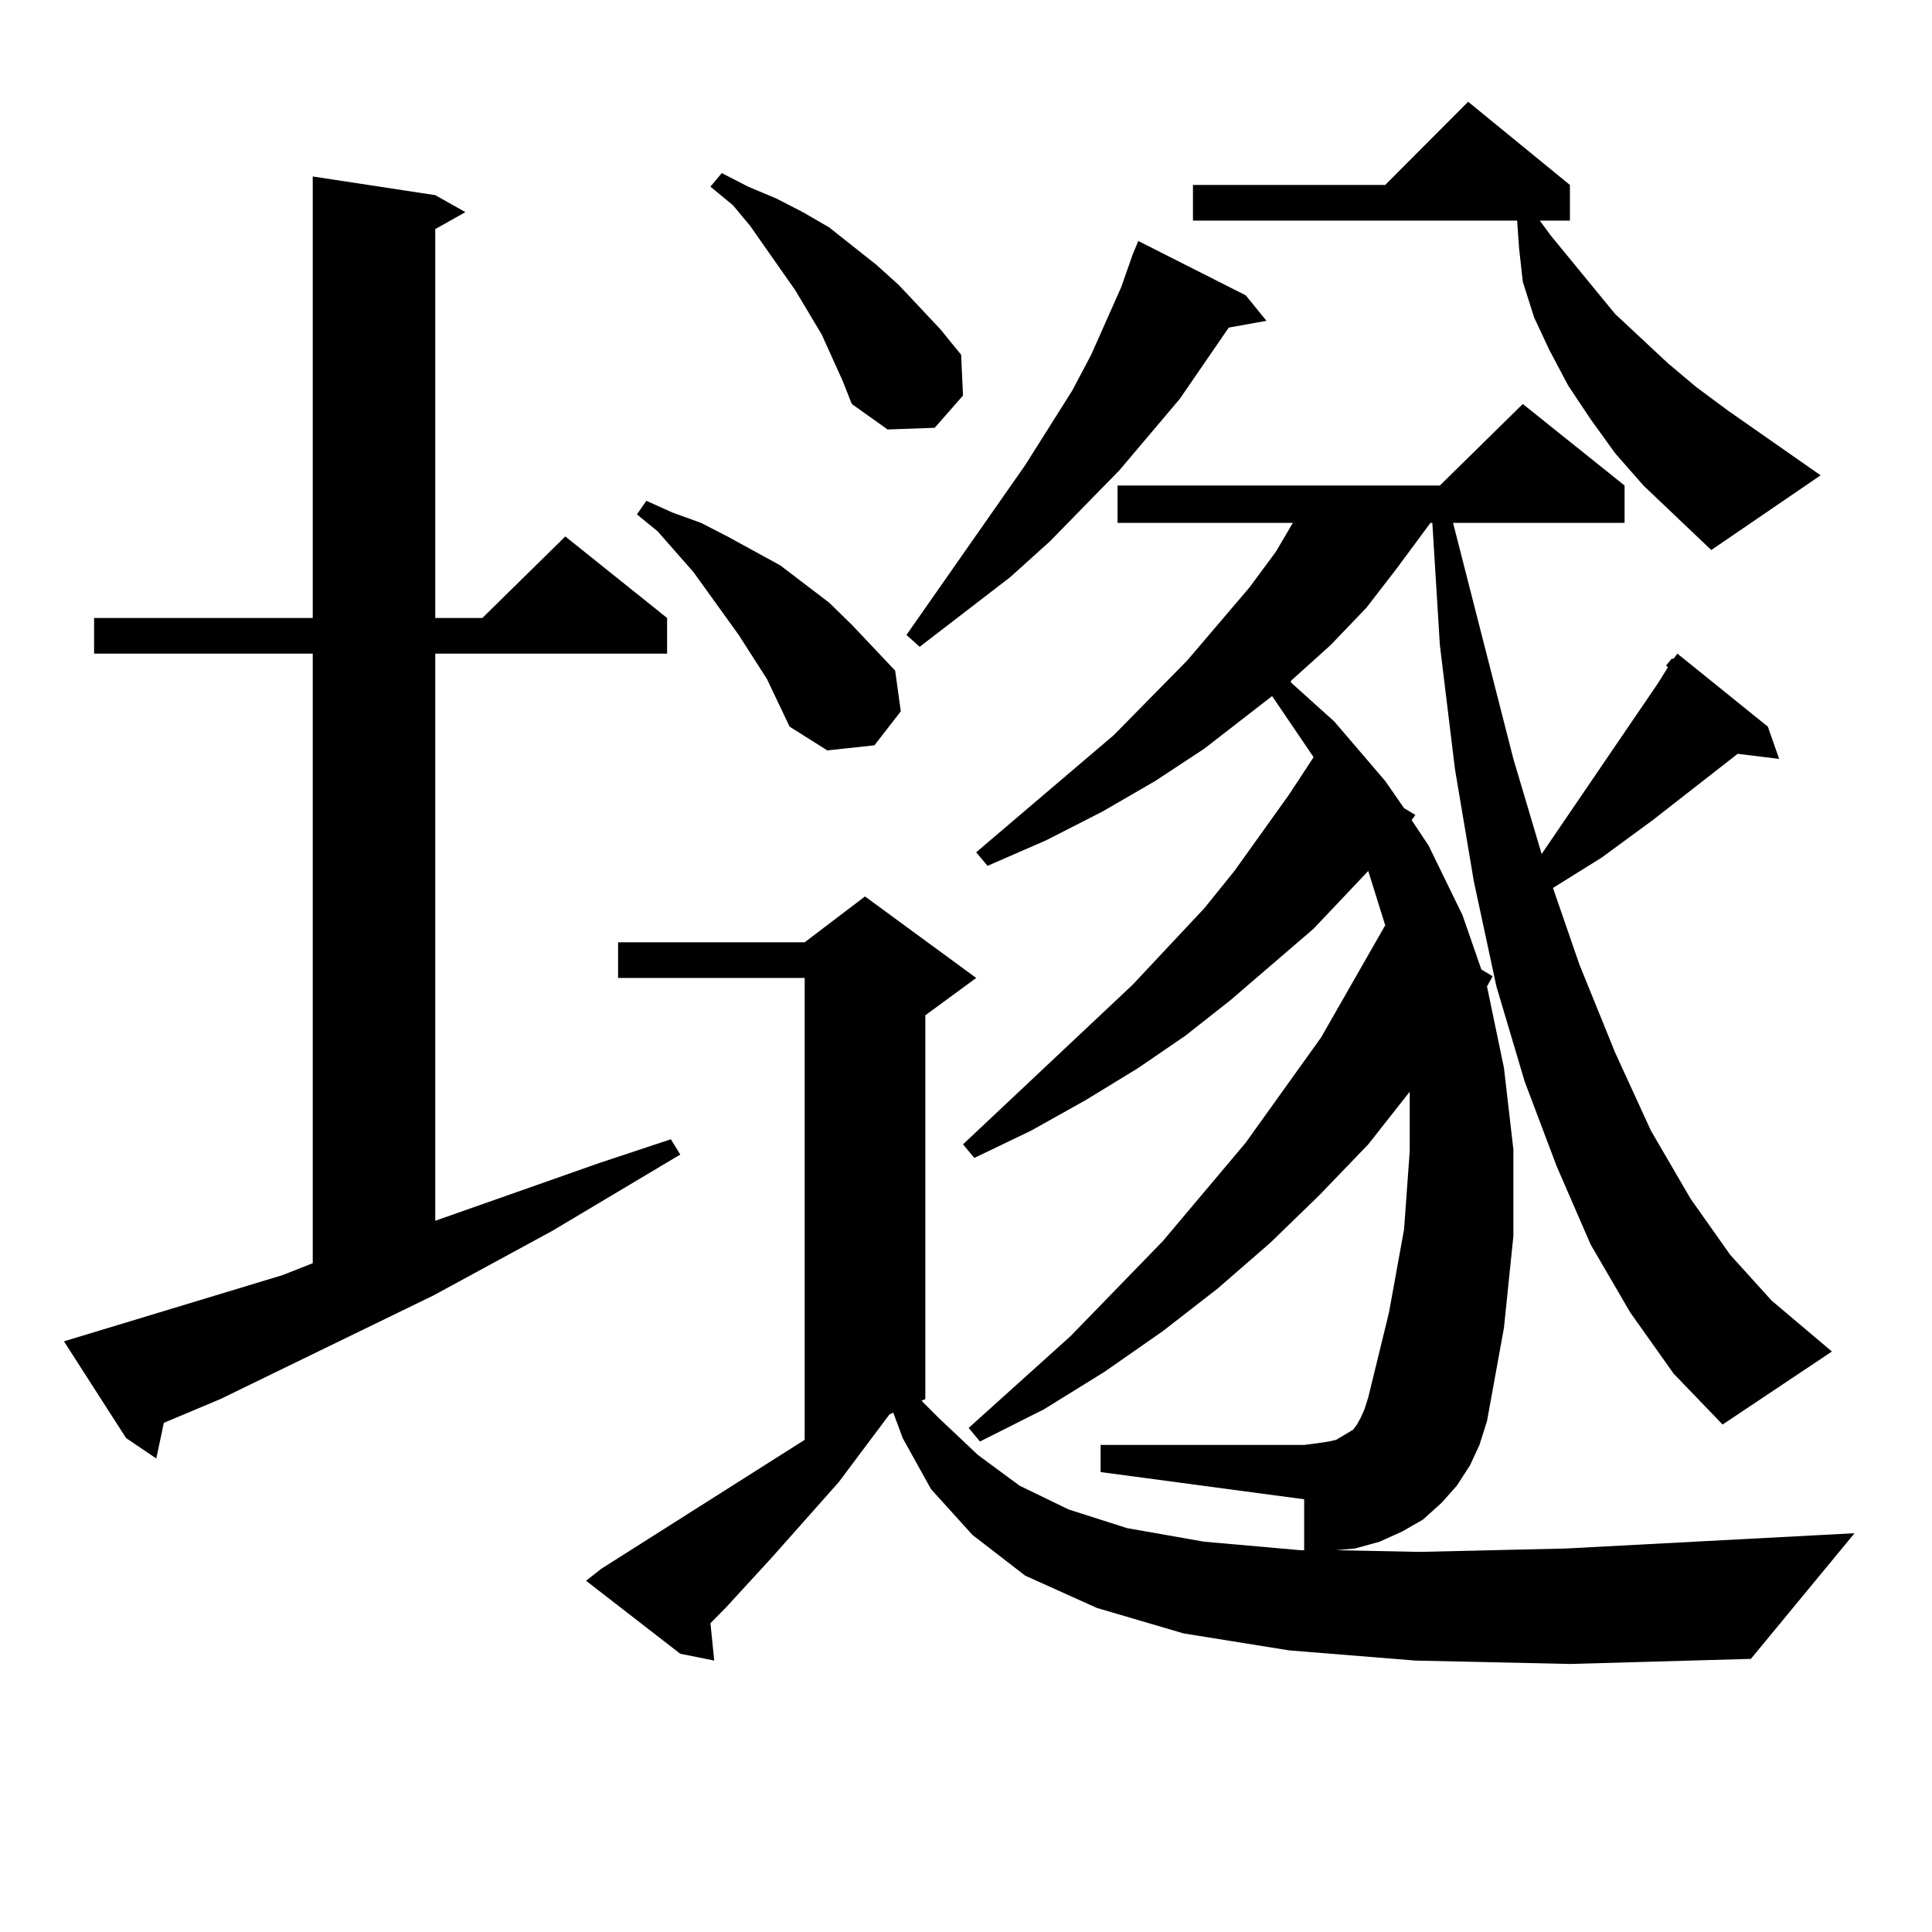 <?xml version="1.0" encoding="utf-8"?>
<!-- Generator: Adobe Illustrator 16.0.0, SVG Export Plug-In . SVG Version: 6.00 Build 0)  -->
<!DOCTYPE svg PUBLIC "-//W3C//DTD SVG 1.1//EN" "http://www.w3.org/Graphics/SVG/1.1/DTD/svg11.dtd">
<svg version="1.1" id="图层_1" xmlns="http://www.w3.org/2000/svg" xmlns:xlink="http://www.w3.org/1999/xlink" x="0px" y="0px"
	 width="1000px" height="1000px" viewBox="0 0 1000 1000" enable-background="new 0 0 1000 1000" xml:space="preserve">
<path d="M146.265,659.992l15.609-6.152V338.313H48.706v-18.457h113.168V91.34l63.413,9.668l15.609,8.789l-15.609,8.789v201.27h24.39
	l42.926-42.188l52.682,42.188v18.457H225.287v293.555l84.876-29.883l37.072-12.305l4.878,7.91l-66.34,39.551l-61.462,33.398
	L114.07,724.152l-29.268,12.305L80.9,754.914l-15.609-10.547L33.097,694.27L146.265,659.992z M862.345,344.465l2.927-3.516h0.976
	l1.951-2.637l46.828,37.793l5.854,16.699l-21.463-2.637l-43.901,34.277l-26.341,19.336l-25.365,15.82l13.658,39.551l18.536,45.703
	l18.536,40.43l20.487,35.156l20.487,29.004l21.463,23.73l31.219,26.367l-56.584,37.793l-25.365-26.367l-22.438-31.641
	l-20.487-35.156l-17.561-40.43l-16.585-43.945l-14.634-49.219l-11.707-54.492l-9.756-58.008l-7.805-64.16l-3.902-63.281h-0.976
	l-17.561,23.73l-15.609,20.215l-18.536,19.336l-20.487,18.457v0.879l22.438,20.215l26.341,30.762l9.756,14.063l5.854,3.516
	l-1.951,2.637l8.78,13.184l17.561,36.035l9.756,28.125l5.854,3.516l-2.927,5.273l8.78,42.188l4.878,42.188v44.824l-4.878,47.461
	l-8.78,48.34l-3.902,12.305l-4.878,10.547l-6.829,10.547l-7.805,8.789l-9.756,8.789l-10.731,6.152l-11.707,5.273l-12.683,3.516
	l-9.756,0.879l42.926,0.879l76.096-1.758l149.265-7.91l-53.657,65.039l-93.656,2.637l-79.998-1.758l-65.364-5.273l-54.633-8.789
	l-44.877-13.184l-37.072-16.699l-27.316-21.094l-21.463-23.73l-14.634-26.367l-4.878-13.184l-1.951,0.879l-26.341,35.156
	l-35.121,39.551l-23.414,25.488l-7.805,7.91l1.951,19.336l-17.561-3.516l-48.779-37.793l7.805-6.152l105.363-66.797V506.184h-96.583
	v-18.457h96.583l31.219-23.73l57.56,42.188l-26.341,19.336v198.633l-1.951,0.879l8.78,8.789l20.487,19.336l21.463,15.82
	l25.365,12.305l30.243,9.668l39.999,7.031l49.755,4.395h1.951v-26.367l-105.363-14.063v-14.063h105.363l6.829-0.879l5.854-0.879
	l3.902-0.879l2.927-1.758l5.854-3.516l1.951-2.637l1.951-3.516l1.951-4.395l1.951-6.152l10.731-43.945l7.805-43.066l2.927-40.43
	V565.07l-21.463,27.246l-25.365,26.367l-25.365,24.609l-27.316,23.73l-28.292,21.973L571.62,710.09l-31.219,19.336l-33.17,16.699
	l-5.854-7.031l52.682-47.461l47.804-49.219l42.926-50.977l39.023-54.492l33.17-58.008l-8.78-28.125l-28.292,29.883l-42.926,36.914
	l-23.414,18.457l-24.39,16.699l-27.316,16.699l-28.292,15.82l-29.268,14.063l-5.854-7.031l87.803-82.617l37.072-39.551
	l15.609-19.336l28.292-39.551l12.683-19.336l-21.463-31.641l-35.121,27.246l-25.365,16.699l-27.316,15.82l-29.268,14.941
	l-30.243,13.184l-5.854-7.031l71.218-60.645l38.048-38.672l32.194-37.793l13.658-18.457l8.78-14.941h-90.729v-19.336h166.825
	l42.926-42.188l52.682,42.188v19.336h-88.778l31.219,122.168l14.634,49.219l60.486-88.77l4.878-7.91L862.345,344.465z
	 M396.99,351.496l-14.634-22.852l-23.414-32.52l-18.536-21.094l-10.731-8.789l4.878-7.031l13.658,6.152l14.634,5.273l13.658,7.031
	l27.316,14.941l25.365,19.336l11.707,11.426l22.438,23.73l2.927,21.094l-13.658,17.578l-24.39,2.637l-19.512-12.305L396.99,351.496z
	 M436.014,196.809l-10.731-23.73l-13.658-22.852l-23.414-33.398l-8.78-10.547l-11.707-9.668l5.854-7.031l13.658,7.031l14.634,6.152
	l13.658,7.031l13.658,7.91l24.39,19.336l11.707,10.547l21.463,22.852l10.731,13.184l0.976,21.094l-14.634,16.699l-24.39,0.879
	l-18.536-13.184L436.014,196.809z M644.789,152.863l10.731,13.184l-19.512,3.516l-25.365,36.914l-31.219,36.914l-36.097,36.914
	l-20.487,18.457l-46.828,36.035l-6.829-6.152l61.462-87.891l24.39-38.672l9.756-18.457l15.609-35.156l5.854-16.699l2.927-7.031
	L644.789,152.863z M850.638,251.301l-14.634-16.699l-12.683-17.578l-11.707-17.578l-9.756-18.457l-7.805-16.699l-5.854-18.457
	l-1.951-17.578l-0.976-14.063H617.473V95.734h99.51l42.926-43.066l52.682,43.066v18.457H796.98l5.854,7.91l33.17,40.43
	l27.316,25.488l14.634,12.305l16.585,12.305l47.804,33.398l-56.584,38.672L850.638,251.301z"/>
</svg>
